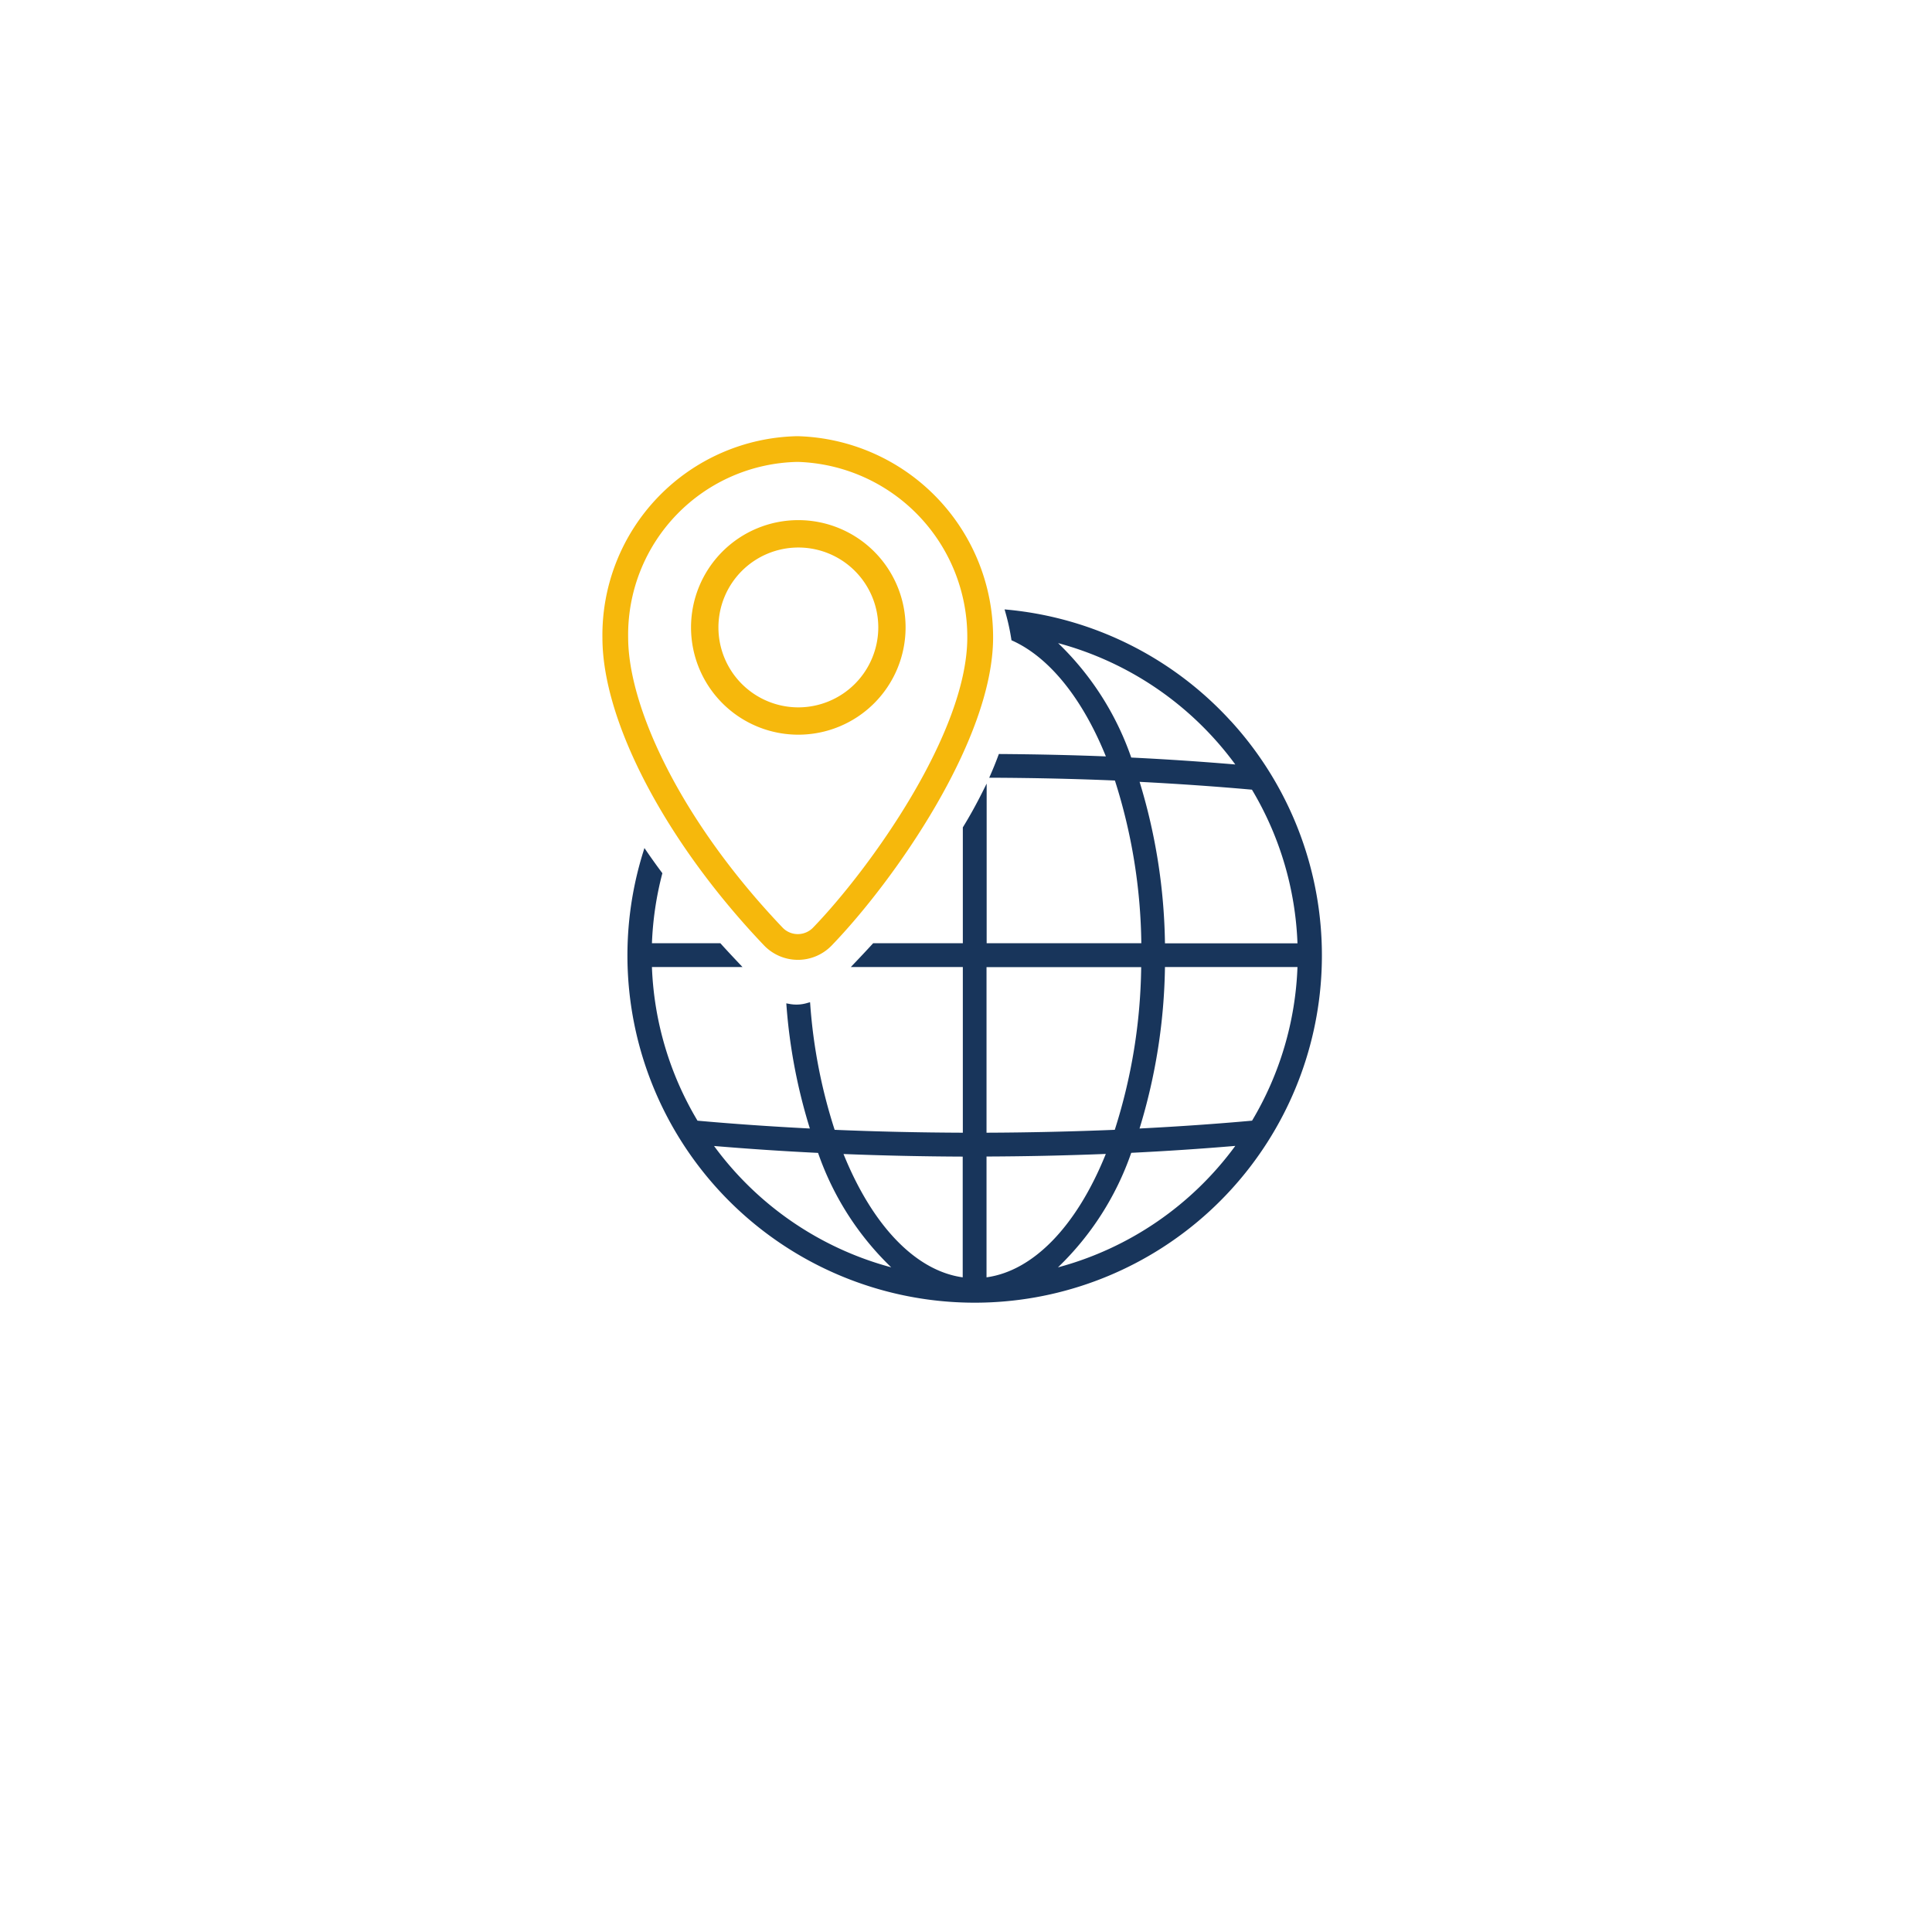 <?xml version="1.0" encoding="UTF-8"?> <svg xmlns="http://www.w3.org/2000/svg" xmlns:xlink="http://www.w3.org/1999/xlink" width="114" height="114" viewBox="0 0 114 114"><defs><style>.a{fill:#fff;}.b{fill:#18355b;}.c{fill:#f6b80c;}.d{filter:url(#a);}</style><filter id="a" x="0" y="0" width="114" height="114"><feOffset dy="3"></feOffset><feGaussianBlur stdDeviation="3" result="b"></feGaussianBlur><feFlood flood-opacity="0.161"></feFlood><feComposite operator="in" in2="b"></feComposite><feComposite in="SourceGraphic"></feComposite></filter></defs><g transform="translate(-597 -1794)"><g class="d" transform="matrix(1, 0, 0, 1, 597, 1794)"><circle class="a" cx="48" cy="48" r="48" transform="translate(9 6)"></circle></g><g transform="translate(632.545 1819.738)"><path class="b" d="M382.394,362.341a20.447,20.447,0,0,0-13.163-6.574l-.188-.018.052.182a12.676,12.676,0,0,1,.345,1.57l.01.069.064.029c2.17.985,4.121,3.4,5.507,6.825-1.956-.078-3.994-.125-6.225-.141h-.09l-.032.085c-.138.373-.292.755-.458,1.134l-.079.18h.2c2.531.012,4.959.068,7.217.165a32.762,32.762,0,0,1,1.558,9.6h-9.126v-9.42l-.244.488c-.372.743-.746,1.418-1.142,2.064l-.02.031v6.837h-5.291l-.038.042c-.36.392-.716.772-1.073,1.145l-.207.218h6.609v9.776c-2.572-.01-5.116-.067-7.564-.171a31.341,31.341,0,0,1-1.438-7.374l-.012-.155-.151.041a2.217,2.217,0,0,1-1.087.056l-.165-.03.013.167a32.588,32.588,0,0,0,1.378,7.218c-2.3-.118-4.532-.273-6.63-.462a19.037,19.037,0,0,1-2.689-9.066h5.344l-.206-.218c-.363-.384-.721-.767-1.063-1.145l-.038-.042h-4.037a19.131,19.131,0,0,1,.6-4.07l.016-.06-.036-.05c-.3-.4-.594-.812-.873-1.218l-.15-.219-.078.254a20.489,20.489,0,1,0,34.68-7.747ZM351.9,387.411c2.054.173,4.117.31,6.138.408a17.165,17.165,0,0,0,4.317,6.752A19.083,19.083,0,0,1,351.9,387.411Zm14.673,7.751c-2.761-.383-5.312-3.022-7.034-7.277,2.343.093,4.707.144,7.034.153Zm5.626-37.424a19.113,19.113,0,0,1,10.458,7.162c-2.057-.174-4.121-.311-6.14-.409A17.15,17.15,0,0,0,372.2,357.737Zm4.808,8.187c2.3.118,4.53.274,6.633.462a19.034,19.034,0,0,1,2.686,9.065h-7.819A34.063,34.063,0,0,0,377.01,365.924Zm-9.029,10.932h9.126a32.752,32.752,0,0,1-1.558,9.6c-2.45.1-4.994.161-7.568.171Zm0,18.3v-7.124c2.327-.008,4.693-.06,7.039-.153C373.3,392.14,370.743,394.778,367.982,395.161Zm4.221-.589a17.158,17.158,0,0,0,4.318-6.753c2.031-.1,4.094-.235,6.14-.409A19.118,19.118,0,0,1,372.2,394.572Zm11.441-8.65c-2.1.19-4.334.345-6.633.462a34.07,34.07,0,0,0,1.5-9.528h7.819A19.034,19.034,0,0,1,383.644,385.922Z" transform="translate(-345.312 -345.529)"></path><g transform="translate(5.23 4.953)"><path class="c" d="M503.225,569.042a6.33,6.33,0,1,0-6.33,6.33h.006A6.33,6.33,0,0,0,503.225,569.042ZM496.9,573.76a4.716,4.716,0,1,1,4.714-4.719h0a4.723,4.723,0,0,1-4.714,4.719Z" transform="translate(-490.565 -562.712)"></path></g><path class="c" d="M496.058,558.517a10.324,10.324,0,0,1,10.006,10.36c0,5.643-5.767,13.67-9.1,17.12a1.253,1.253,0,0,1-.9.383,1.24,1.24,0,0,1-.9-.385c-6.048-6.348-9.111-13.047-9.111-17.118a10.2,10.2,0,0,1,10.006-10.36m0-1.517h-.029a11.738,11.738,0,0,0-11.495,11.9c0,4.935,3.741,12.065,9.53,18.14a2.769,2.769,0,0,0,4,.009c3.681-3.815,9.522-12.123,9.522-18.173A11.861,11.861,0,0,0,496.058,557Z" transform="translate(-484.533 -557)"></path></g></g></svg> 